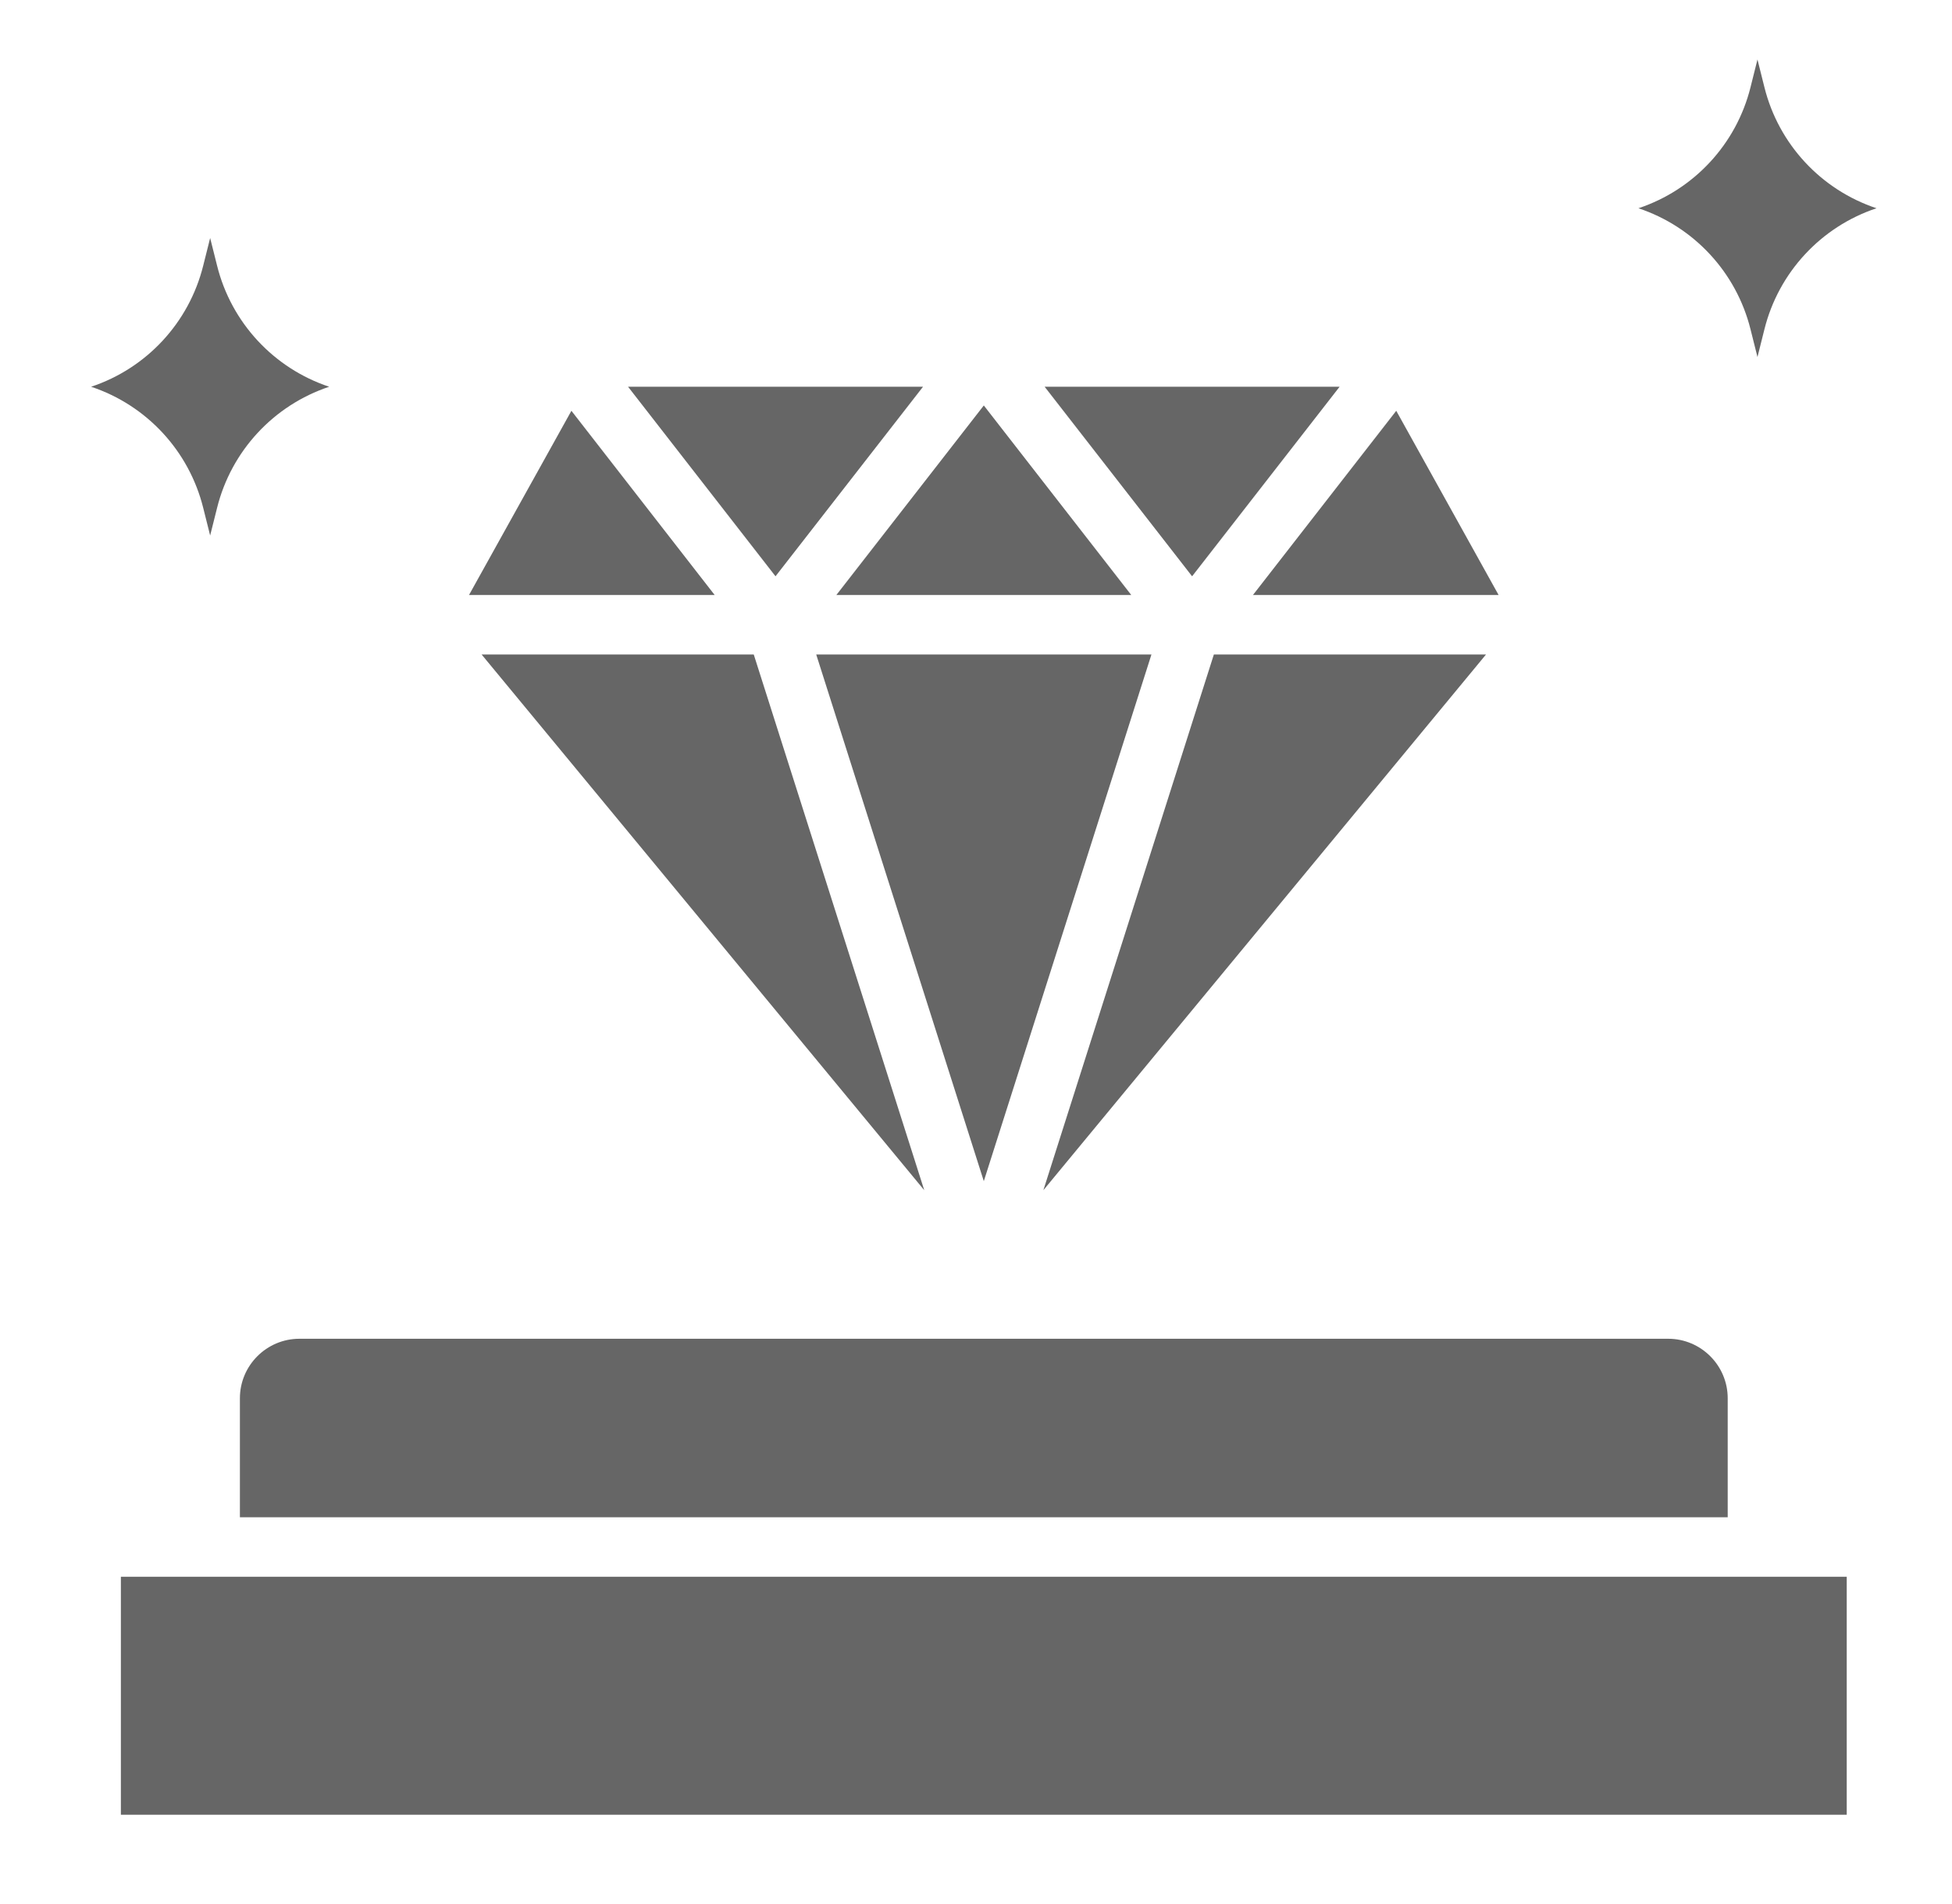 <svg xmlns="http://www.w3.org/2000/svg" fill="none" viewBox="0 0 41 40" height="40" width="41">
<path fill="#666666" d="M25.496 13.75H31.212L21.915 25.004L25.496 13.75ZM20.664 24.814L17.144 13.75H24.185L20.664 24.814ZM20.664 8.518L23.761 12.5H17.567L20.664 8.518ZM16.289 12.107L13.192 8.125H19.387L16.289 12.107ZM21.942 8.125H28.137L25.039 12.107L21.942 8.125ZM19.413 25.004L10.116 13.75H15.832L19.413 25.004ZM31.477 12.5H26.317L29.327 8.63L31.477 12.5ZM12.002 8.63L15.011 12.5H9.851L12.002 8.63ZM5.039 29.375C5.039 28.686 5.6 28.125 6.289 28.125H35.039C35.728 28.125 36.289 28.686 36.289 29.375V31.875H5.039V29.375ZM38.789 38.125H2.539V33.125H38.789V38.125Z"></path>
<path fill="#666666" d="M36.768 6.918L36.914 7.5L37.06 6.918C37.358 5.723 38.247 4.764 39.414 4.375C38.247 3.986 37.358 3.027 37.06 1.833L36.914 1.25L36.768 1.833C36.47 3.027 35.582 3.986 34.414 4.375C35.582 4.764 36.47 5.723 36.768 6.918Z"></path>
<path fill="#666666" d="M4.268 10.668L4.414 11.25L4.56 10.668C4.858 9.473 5.747 8.514 6.914 8.125C5.747 7.736 4.858 6.777 4.56 5.582L4.414 5L4.268 5.582C3.97 6.777 3.082 7.736 1.914 8.125C3.082 8.514 3.97 9.473 4.268 10.668Z"></path>
</svg>
